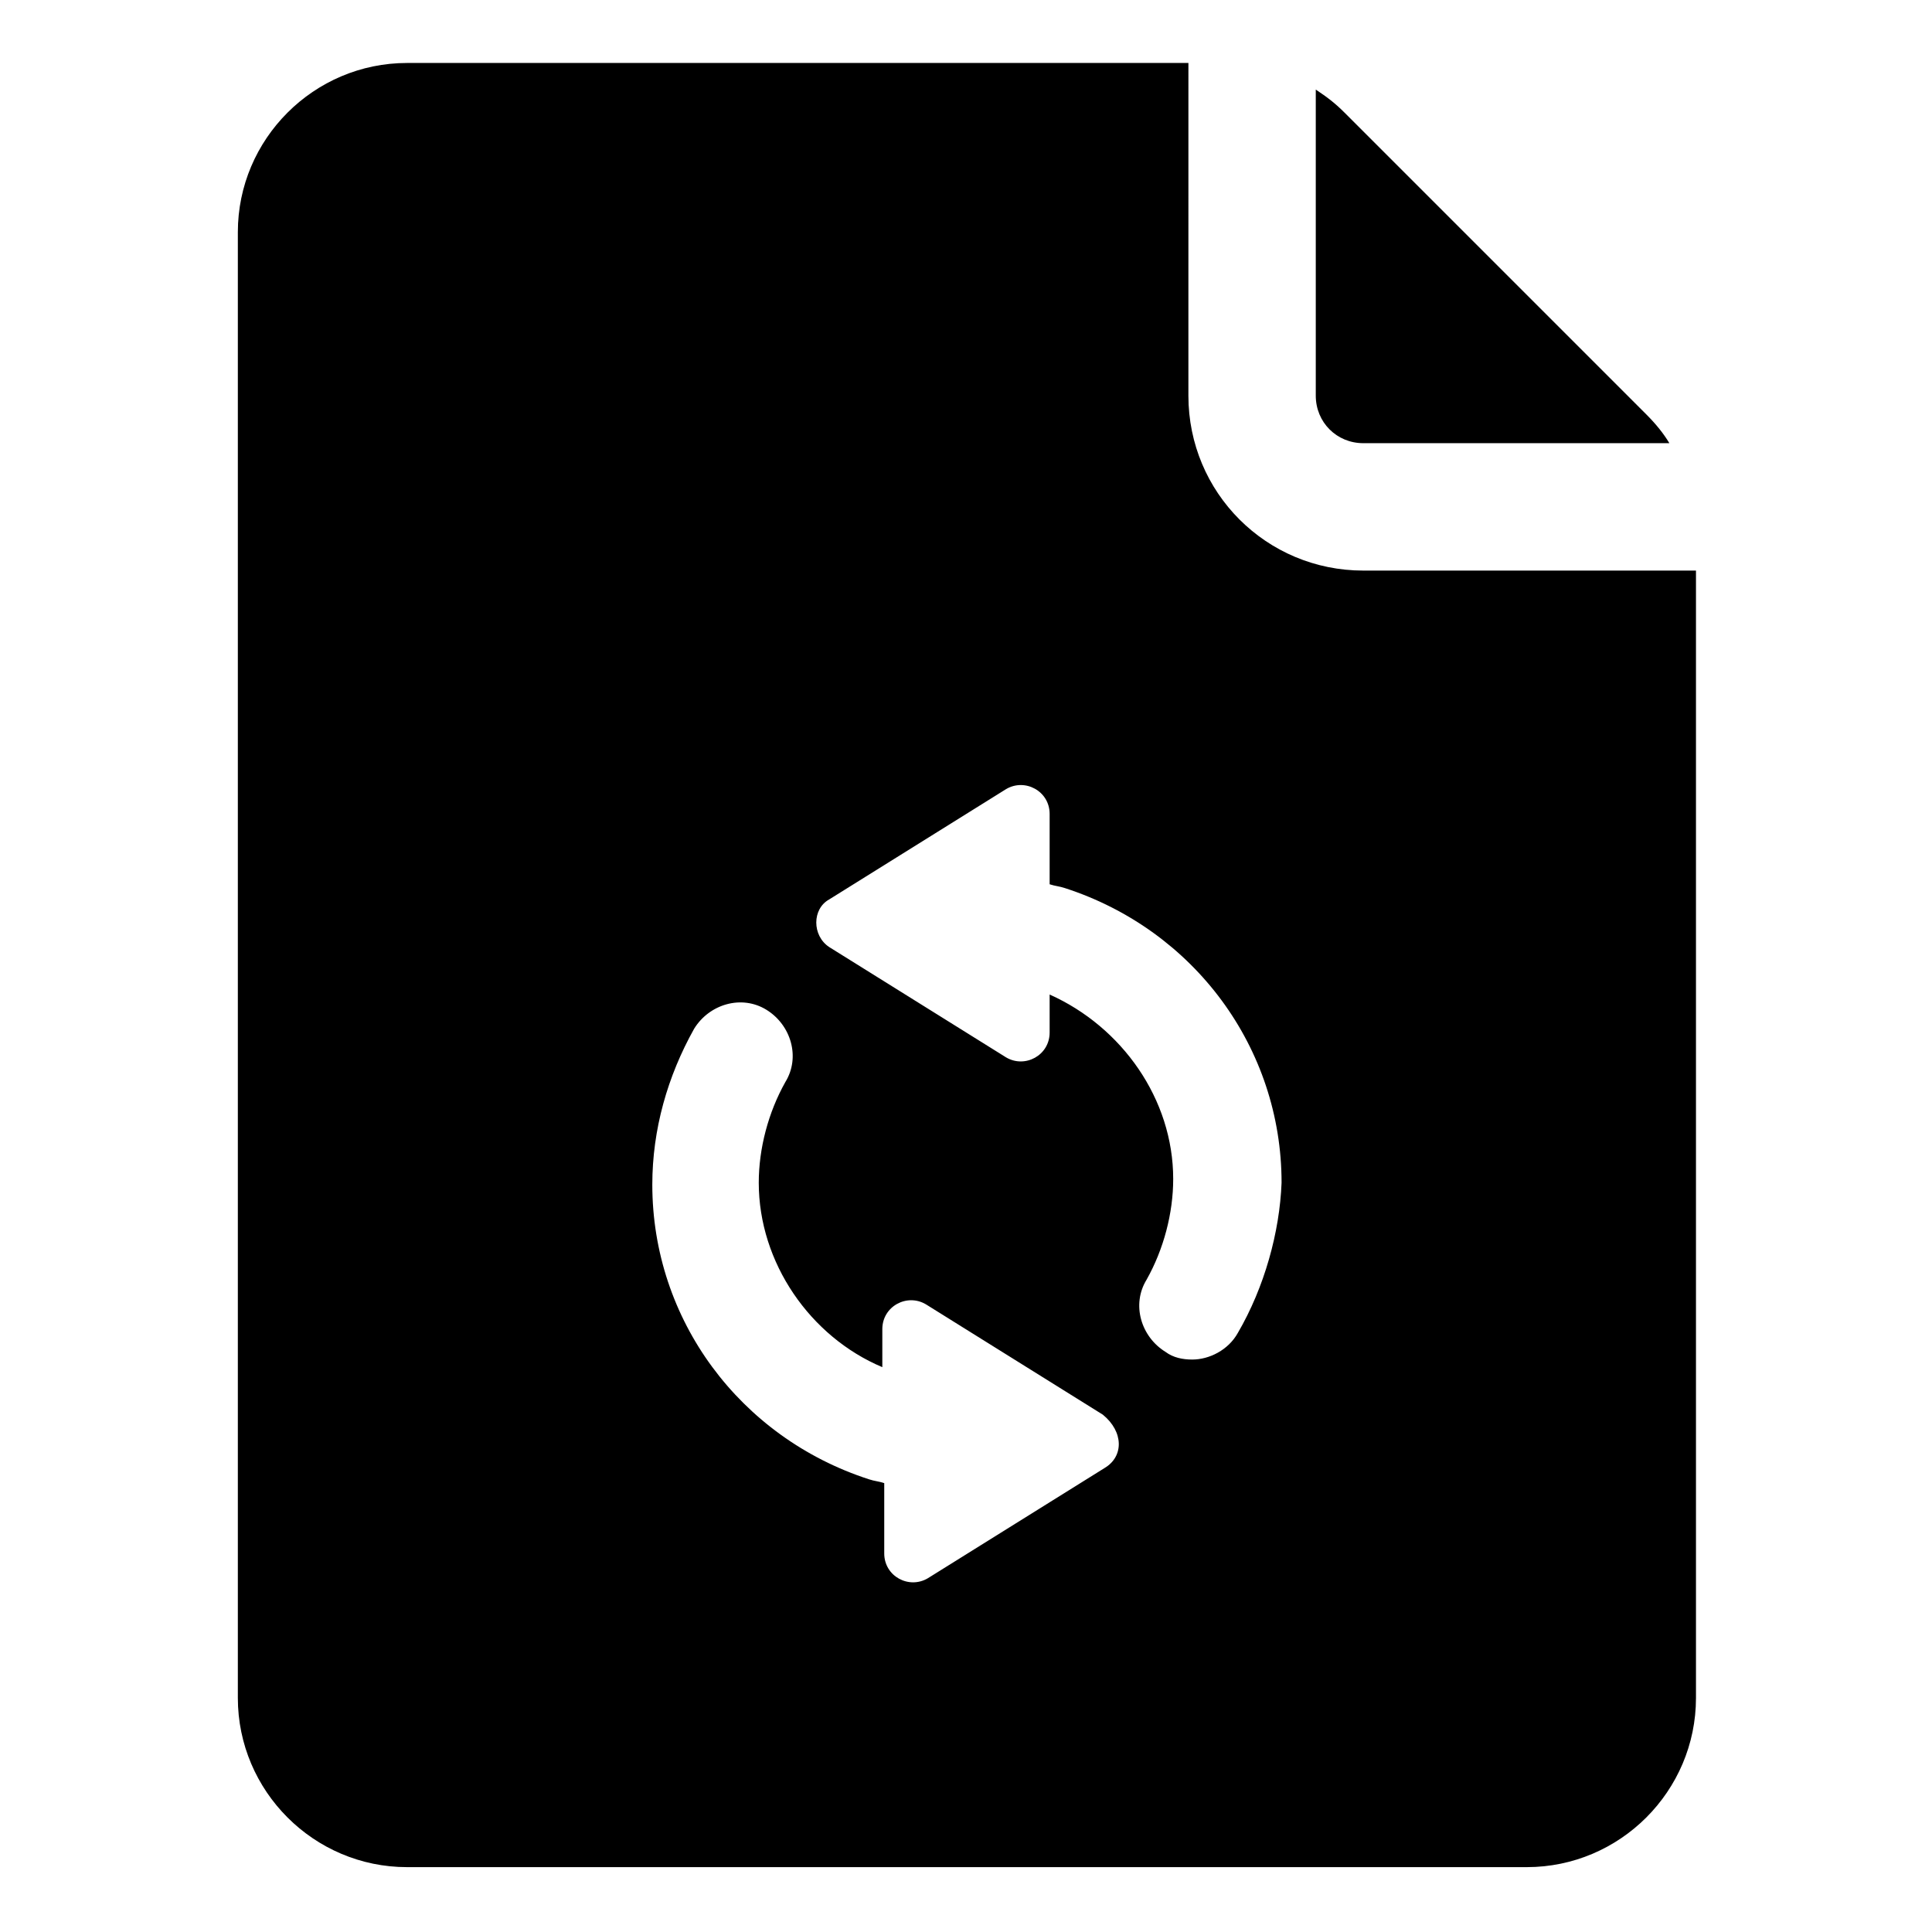 <?xml version="1.0" encoding="UTF-8"?>
<!-- Uploaded to: ICON Repo, www.iconrepo.com, Generator: ICON Repo Mixer Tools -->
<svg fill="#000000" width="800px" height="800px" version="1.1" viewBox="144 144 512 512" xmlns="http://www.w3.org/2000/svg">
 <g>
  <path d="m505.29 261.45h81.113c-1.512-2.519-3.527-5.039-6.047-7.559l-80.102-80.102c-2.519-2.519-4.535-4.031-7.559-6.047v81.113c0 7.055 5.543 12.594 12.594 12.594z"/>
  <path d="m505.29 295.21c-25.695 0-46.352-20.656-46.352-46.352l0.004-88.168h-207.07c-24.688 0-44.84 20.152-44.84 44.84v388.44c0 24.688 20.152 44.84 44.84 44.84h296.74c24.688 0 44.84-20.152 44.84-44.84v-298.76zm-68.516 237.8-46.855 29.223c-5.039 3.023-11.586-0.504-11.586-6.551v-18.641c-1.512-0.504-2.519-0.504-4.031-1.008-34.258-11.082-57.434-42.32-57.434-78.09 0-14.609 4.031-28.719 11.082-41.312 4.031-6.551 12.594-9.07 19.145-5.039 6.551 4.031 9.07 12.594 5.039 19.145-4.535 8.062-7.055 17.633-7.055 26.703 0 21.16 13.602 40.809 32.746 48.871v-10.078c0-6.047 6.551-9.574 11.586-6.551l46.855 29.223c5.547 4.535 5.547 11.082 0.508 14.105zm35.266-35.77c-2.519 4.535-7.559 7.055-12.09 7.055-2.519 0-5.039-0.504-7.055-2.016-6.551-4.031-9.07-12.594-5.039-19.145 4.535-8.062 7.055-17.633 7.055-26.703 0-21.16-13.602-40.305-32.746-48.871v10.078c0 6.047-6.551 9.574-11.586 6.551l-46.855-29.223c-4.535-3.023-4.535-10.078 0-12.594l46.855-29.223c5.039-3.023 11.586 0.504 11.586 6.551v18.641c1.512 0.504 2.519 0.504 4.031 1.008 34.258 11.082 57.434 42.32 57.434 78.09-0.504 13.098-4.535 27.707-11.59 39.801z"/>
 </g>
</svg>
